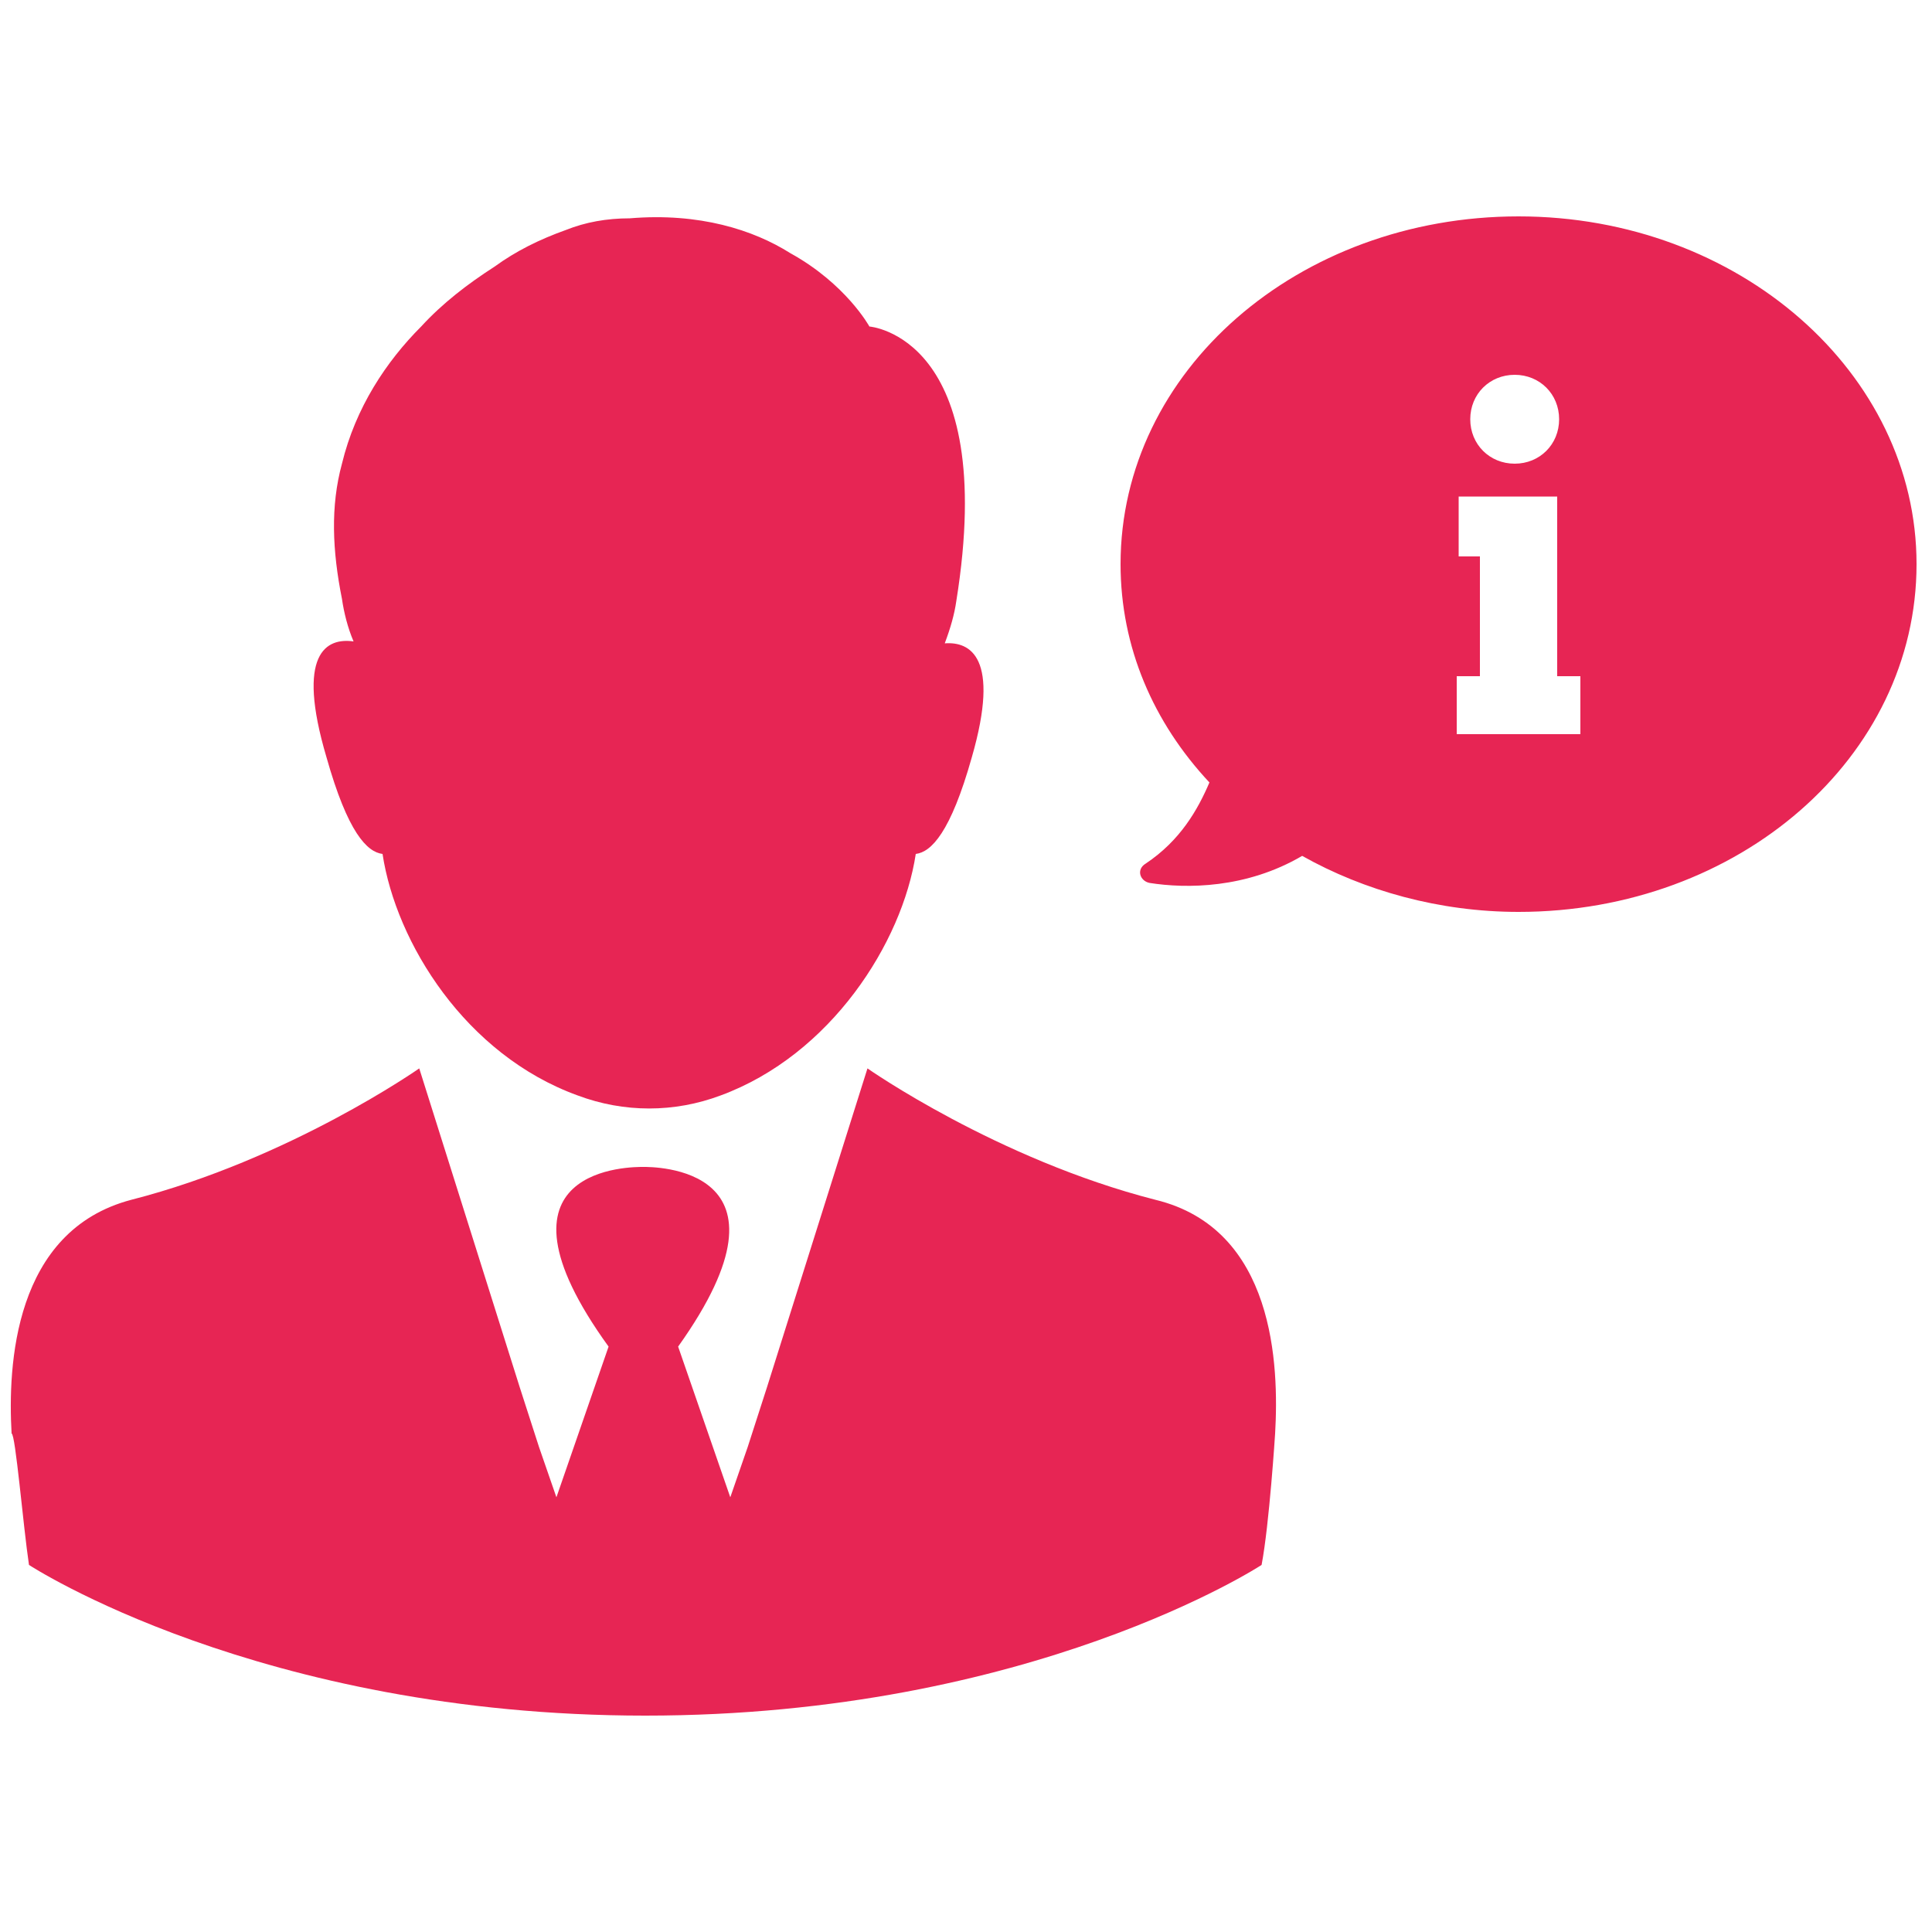 <svg height='300px' width='300px'  fill="#e72554" xmlns:x="http://ns.adobe.com/Extensibility/1.0/" xmlns:i="http://ns.adobe.com/AdobeIllustrator/10.0/" xmlns:graph="http://ns.adobe.com/Graphs/1.0/" xmlns="http://www.w3.org/2000/svg" xmlns:xlink="http://www.w3.org/1999/xlink" version="1.1" x="0px" y="0px" viewBox="0 0 100 100" enable-background="new 0 0 100 100" xml:space="preserve"><path d="M18.3,33.2c-0.3-0.7-0.5-1.5-0.6-2.2h0c-0.5-2.5-0.6-4.8,0-7c0.7-2.9,2.3-5.3,4.1-7.1c1.1-1.2,2.4-2.2,3.8-3.1  c1.1-0.8,2.3-1.4,3.7-1.9l0,0c1-0.4,2.1-0.6,3.3-0.6c3.6-0.3,6.4,0.6,8.3,1.8c2.9,1.6,4.1,3.8,4.1,3.8s6.7,0.5,4.5,14.2  c-0.1,0.7-0.3,1.4-0.6,2.2c1.3-0.1,2.9,0.7,1.4,5.9c-1.1,3.9-2.1,4.9-2.9,5c-0.7,4.6-4.4,10.4-10.1,12.5c-2.4,0.9-5,0.9-7.4,0  c-5.8-2.1-9.4-7.9-10.1-12.5c-0.8-0.1-1.8-1.1-2.9-5C15.3,33.8,16.9,33,18.3,33.2z M1.5,81c0,0,11.9,7.8,31.9,7.8  c20,0,31.9-7.8,31.9-7.8c0.4-2.1,0.7-6.8,0.7-6.8c0.2-3.5,0-10.6-6.2-12.1c-8.2-2.1-14.9-6.8-14.9-6.8l-5.2,16.5l-1,3.1l0,0  l-0.9,2.6l-2.7-7.8c6.7-9.4-1.4-9.3-1.8-9.3c-0.5,0-8.6-0.1-1.8,9.3l-2.7,7.8l-0.9-2.6l0,0l-1-3.1l-5.2-16.5c0,0-6.7,4.7-14.9,6.8  c-6.1,1.6-6.4,8.6-6.2,12.1C0.8,74.2,1.2,79,1.5,81z M99.2,29.2c0,10-9.2,18-20.6,18c-4.1,0-8-1.1-11.2-2.9c-2.9,1.7-6,1.7-7.9,1.4  c-0.5-0.1-0.7-0.7-0.2-1c1.8-1.2,2.7-2.8,3.3-4.2c-2.9-3.1-4.6-7-4.6-11.3c0-10,9.2-18,20.6-18C90,11.2,99.2,19.3,99.2,29.2z   M76.1,21.7c0,1.3,1,2.3,2.3,2.3c1.3,0,2.3-1,2.3-2.3c0-1.3-1-2.3-2.3-2.3C77.1,19.4,76.1,20.4,76.1,21.7z M81.8,35h-1.2v-9.3h-0.6  h-3.4h-1.1v3.1h1.1V35h-1.2V38h1.2h4h1.2V35z"></path></svg>